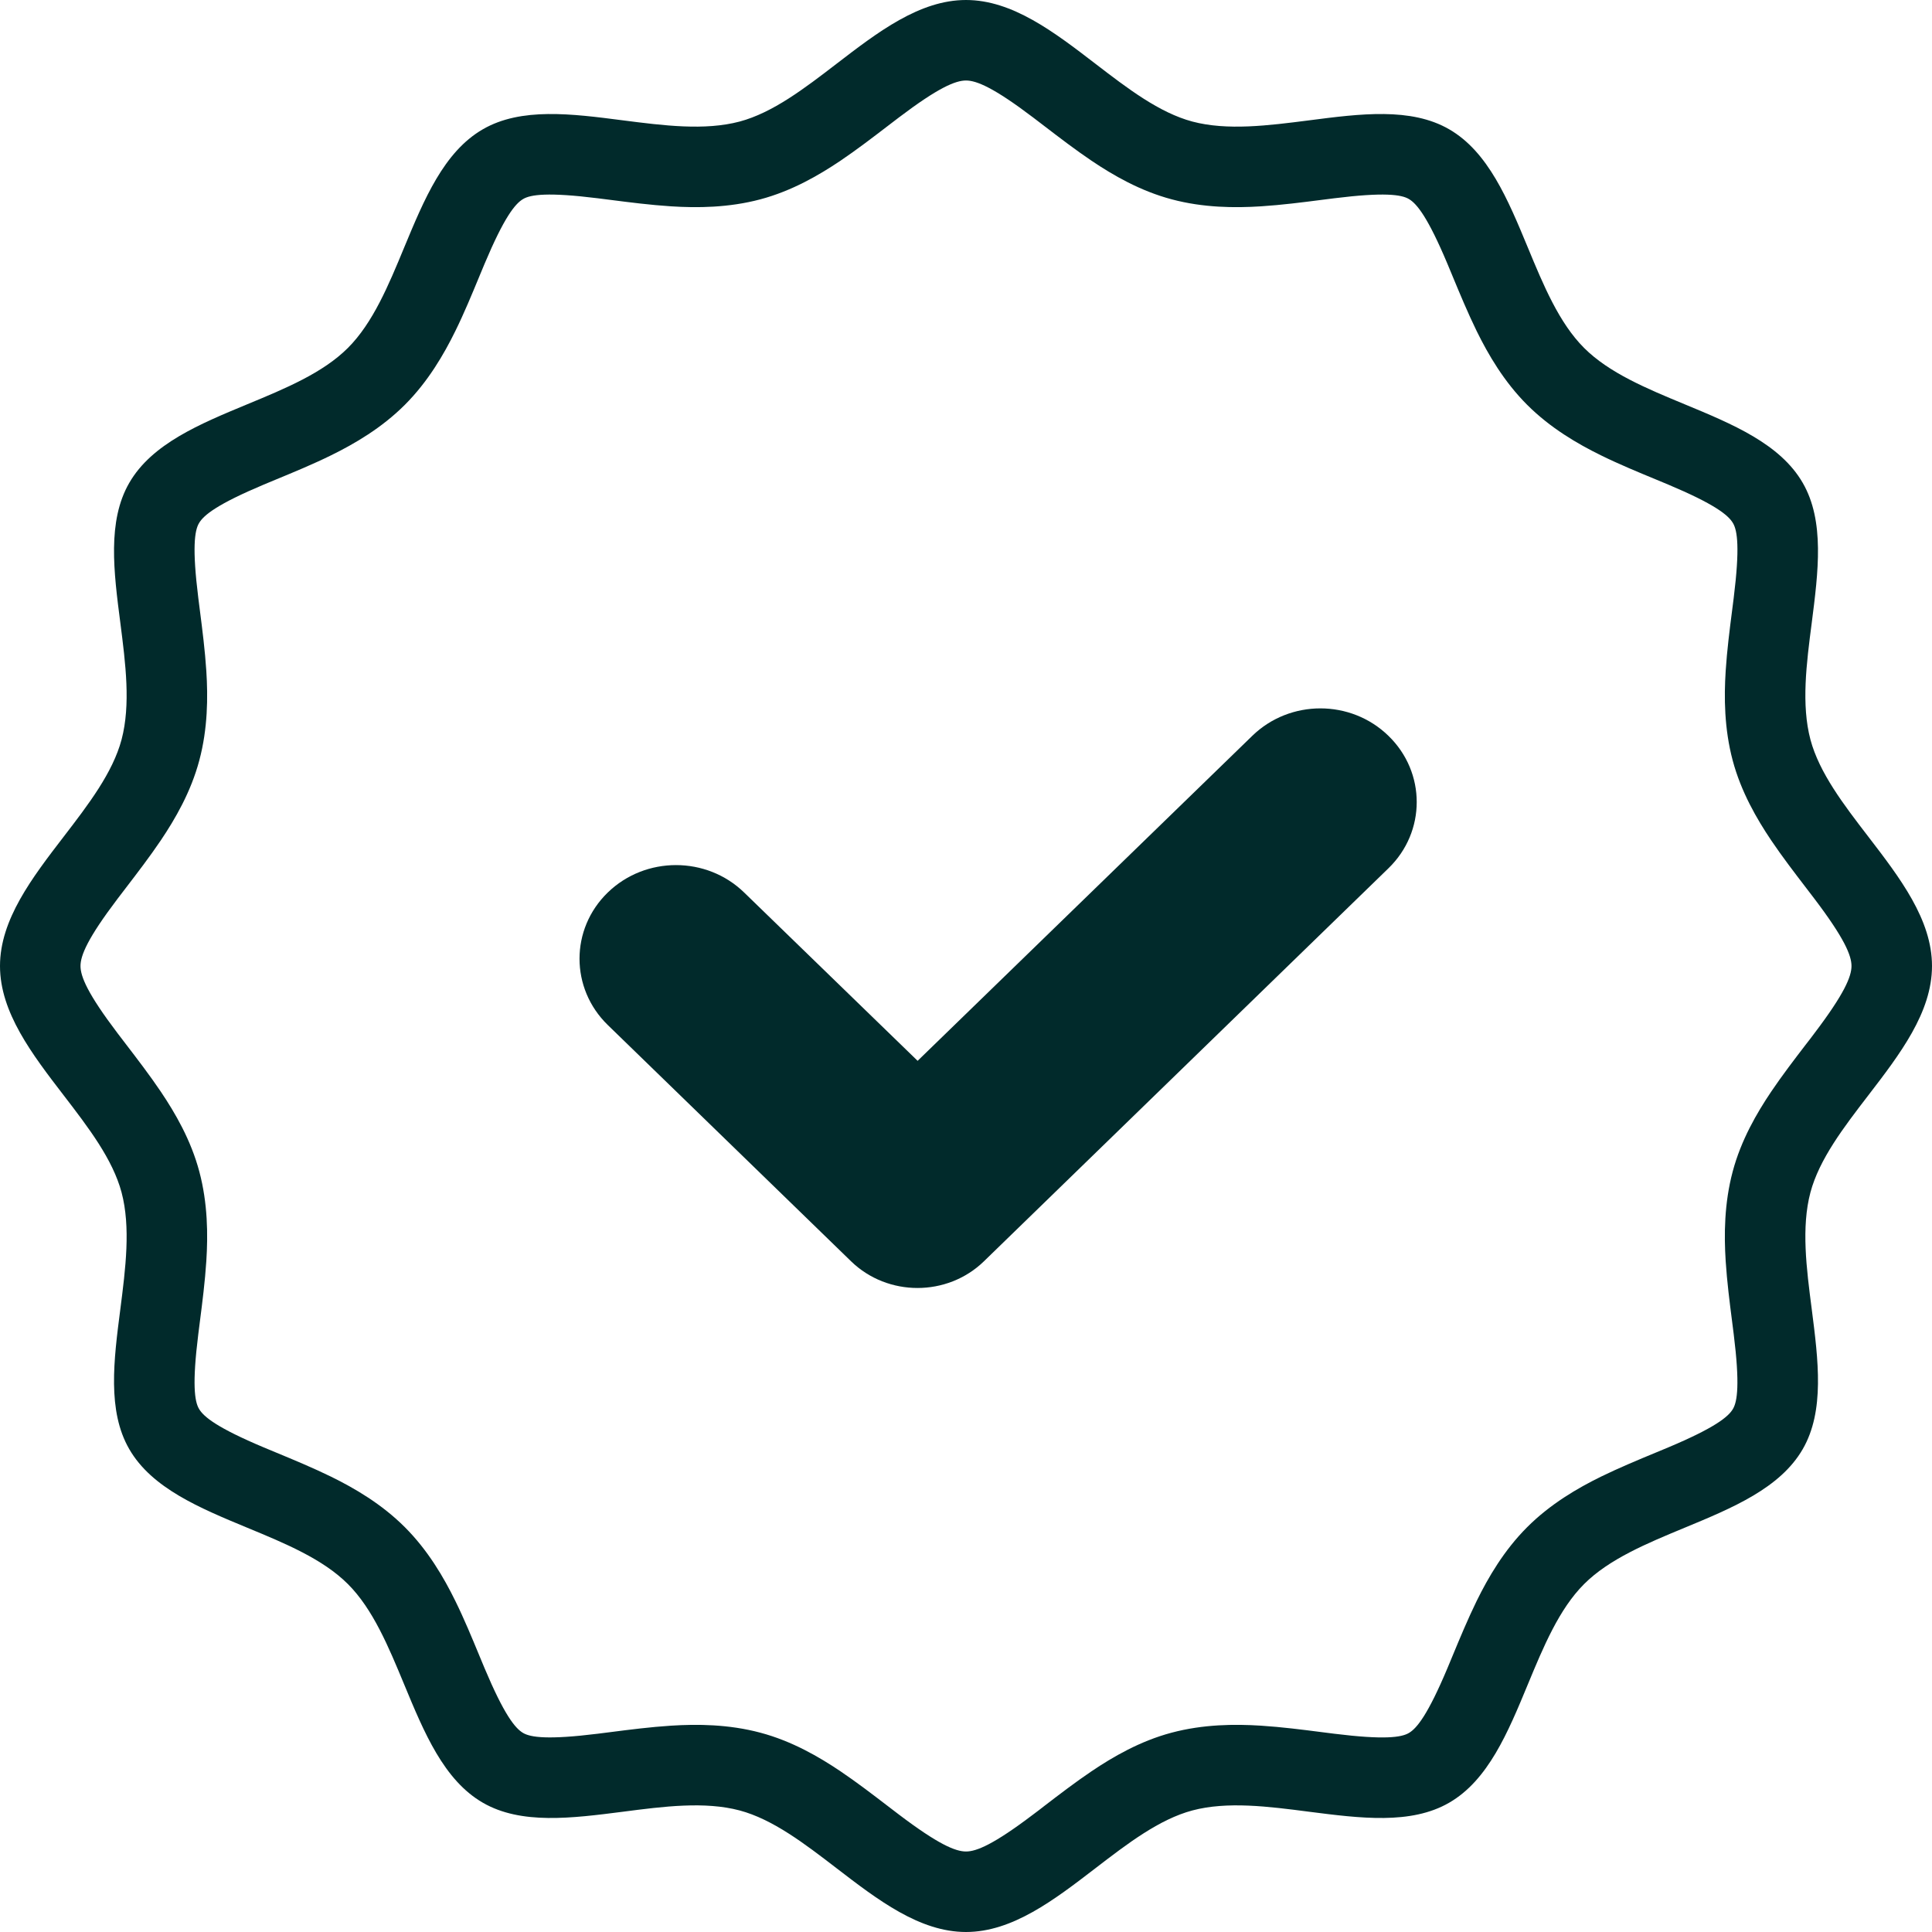 <svg xmlns="http://www.w3.org/2000/svg" width="24" height="24" viewBox="0 0 24 24" fill="none"><path fill-rule="evenodd" clip-rule="evenodd" d="M21.524 14.554C21.628 14.162 21.824 13.826 22.003 13.56C22.137 13.361 22.295 13.155 22.429 12.98C22.47 12.928 22.508 12.878 22.542 12.832C22.911 12.345 23 12.131 23 12C23 11.869 22.911 11.655 22.542 11.168C22.508 11.122 22.469 11.072 22.429 11.02C22.295 10.845 22.137 10.639 22.003 10.44C21.824 10.174 21.628 9.837 21.524 9.446C21.419 9.052 21.416 8.661 21.437 8.335C21.453 8.083 21.487 7.816 21.516 7.591C21.524 7.532 21.531 7.477 21.537 7.425C21.614 6.805 21.583 6.592 21.528 6.499C21.469 6.397 21.294 6.26 20.724 6.02C20.674 5.999 20.62 5.977 20.563 5.953C20.355 5.867 20.11 5.766 19.887 5.656C19.596 5.513 19.259 5.317 18.971 5.029C18.683 4.741 18.487 4.404 18.344 4.113C18.235 3.89 18.133 3.645 18.047 3.437C18.023 3.38 18.001 3.326 17.98 3.276C17.74 2.706 17.603 2.531 17.501 2.472C17.408 2.417 17.195 2.386 16.575 2.463C16.523 2.469 16.468 2.476 16.409 2.484C16.184 2.513 15.917 2.547 15.665 2.563C15.339 2.584 14.948 2.581 14.555 2.476C14.163 2.372 13.826 2.176 13.56 1.997C13.361 1.863 13.155 1.705 12.98 1.571C12.928 1.531 12.878 1.492 12.832 1.458C12.345 1.089 12.131 1 12 1C11.869 1 11.655 1.089 11.168 1.458C11.122 1.492 11.072 1.531 11.02 1.571C10.845 1.705 10.639 1.863 10.44 1.997C10.174 2.176 9.837 2.372 9.446 2.476C9.052 2.581 8.661 2.584 8.335 2.563C8.083 2.547 7.816 2.513 7.591 2.484C7.532 2.476 7.477 2.469 7.425 2.463C6.805 2.386 6.592 2.417 6.499 2.472C6.397 2.531 6.26 2.706 6.02 3.276C5.999 3.326 5.977 3.38 5.953 3.437C5.867 3.645 5.766 3.89 5.656 4.113C5.513 4.404 5.317 4.741 5.029 5.029C4.741 5.317 4.404 5.513 4.113 5.656C3.89 5.766 3.645 5.867 3.437 5.953C3.38 5.977 3.326 5.999 3.276 6.02C2.706 6.26 2.531 6.397 2.472 6.499C2.417 6.592 2.386 6.805 2.463 7.425C2.469 7.477 2.476 7.532 2.484 7.591C2.513 7.816 2.547 8.083 2.563 8.335C2.584 8.661 2.581 9.052 2.476 9.445C2.372 9.837 2.176 10.174 1.997 10.44C1.863 10.639 1.705 10.845 1.571 11.02C1.531 11.072 1.492 11.122 1.458 11.168C1.089 11.655 1 11.869 1 12C1 12.131 1.089 12.345 1.458 12.832C1.492 12.878 1.531 12.928 1.571 12.98C1.705 13.155 1.863 13.361 1.997 13.56C2.176 13.826 2.372 14.162 2.476 14.554C2.581 14.948 2.584 15.339 2.563 15.665C2.547 15.917 2.513 16.184 2.484 16.409C2.476 16.468 2.469 16.523 2.463 16.575C2.386 17.195 2.417 17.408 2.472 17.501C2.531 17.603 2.706 17.74 3.276 17.98C3.326 18.001 3.38 18.023 3.437 18.047C3.645 18.133 3.89 18.235 4.113 18.344C4.404 18.487 4.741 18.683 5.029 18.971C5.317 19.259 5.513 19.596 5.656 19.887C5.766 20.11 5.867 20.355 5.953 20.563C5.977 20.62 5.999 20.674 6.02 20.724C6.26 21.294 6.397 21.469 6.499 21.528C6.592 21.582 6.805 21.614 7.425 21.537C7.477 21.531 7.532 21.524 7.591 21.516C7.816 21.487 8.083 21.453 8.335 21.437C8.661 21.416 9.052 21.419 9.445 21.524C9.837 21.628 10.174 21.824 10.44 22.003C10.639 22.137 10.845 22.295 11.02 22.429C11.072 22.469 11.122 22.508 11.168 22.542C11.655 22.911 11.869 23 12 23C12.131 23 12.345 22.911 12.832 22.542C12.878 22.508 12.928 22.47 12.98 22.429C13.155 22.295 13.361 22.137 13.56 22.003C13.826 21.824 14.162 21.628 14.554 21.524C14.948 21.419 15.339 21.416 15.665 21.437C15.917 21.453 16.184 21.487 16.409 21.516C16.468 21.524 16.523 21.531 16.575 21.537C17.195 21.614 17.408 21.583 17.501 21.528C17.603 21.469 17.74 21.294 17.98 20.724C18.001 20.674 18.023 20.62 18.047 20.563C18.133 20.355 18.235 20.11 18.344 19.887C18.487 19.596 18.683 19.259 18.971 18.971C19.259 18.683 19.596 18.487 19.887 18.344C20.11 18.235 20.355 18.133 20.563 18.047C20.62 18.023 20.674 18.001 20.724 17.98C21.294 17.74 21.469 17.603 21.528 17.501C21.582 17.408 21.614 17.195 21.537 16.575C21.531 16.523 21.524 16.468 21.516 16.409C21.487 16.184 21.453 15.917 21.437 15.665C21.416 15.339 21.419 14.948 21.524 14.554ZM22.394 18.002C22.669 17.527 22.587 16.896 22.506 16.262C22.44 15.755 22.375 15.245 22.49 14.812C22.6 14.4 22.902 14.006 23.207 13.609C23.601 13.096 24 12.577 24 12C24 11.423 23.601 10.904 23.207 10.391C22.902 9.994 22.6 9.6 22.49 9.188C22.375 8.754 22.44 8.245 22.506 7.738C22.587 7.104 22.669 6.473 22.394 5.998C22.114 5.513 21.519 5.267 20.925 5.021C20.457 4.827 19.989 4.633 19.678 4.322C19.367 4.011 19.173 3.543 18.979 3.074C18.733 2.481 18.487 1.886 18.002 1.606C17.527 1.331 16.896 1.413 16.262 1.495C15.755 1.56 15.245 1.625 14.812 1.51C14.4 1.4 14.006 1.098 13.609 0.793C13.096 0.399 12.577 0 12 0C11.423 0 10.904 0.399 10.391 0.793C9.994 1.098 9.6 1.4 9.188 1.51C8.754 1.625 8.245 1.56 7.738 1.495C7.104 1.413 6.473 1.331 5.998 1.606C5.513 1.886 5.267 2.481 5.021 3.074C4.827 3.543 4.633 4.011 4.322 4.322C4.011 4.633 3.543 4.827 3.074 5.021C2.481 5.267 1.886 5.513 1.606 5.998C1.331 6.473 1.413 7.104 1.495 7.738C1.56 8.245 1.625 8.754 1.51 9.188C1.4 9.6 1.098 9.994 0.793 10.391C0.399 10.904 0 11.423 0 12C0 12.577 0.399 13.096 0.793 13.609C1.098 14.006 1.4 14.4 1.51 14.812C1.625 15.245 1.56 15.755 1.495 16.262C1.413 16.896 1.331 17.527 1.606 18.002C1.886 18.487 2.481 18.733 3.074 18.979C3.543 19.173 4.011 19.367 4.322 19.678C4.633 19.989 4.827 20.457 5.021 20.925C5.267 21.519 5.513 22.114 5.998 22.394C6.473 22.669 7.104 22.587 7.738 22.506C8.245 22.44 8.754 22.375 9.188 22.49C9.6 22.6 9.994 22.902 10.391 23.207C10.904 23.601 11.423 24 12 24C12.577 24 13.096 23.601 13.609 23.207C14.006 22.902 14.4 22.6 14.812 22.49C15.245 22.375 15.755 22.44 16.262 22.506C16.896 22.587 17.527 22.669 18.002 22.394C18.487 22.114 18.733 21.519 18.979 20.925C19.173 20.457 19.367 19.989 19.678 19.678C19.989 19.367 20.457 19.173 20.925 18.979C21.519 18.733 22.114 18.487 22.394 18.002Z" fill="#012A2B"></path><path d="M15.556 9.141L11.399 13.178L9.244 11.087C8.777 10.633 8.018 10.633 7.55 11.087C7.082 11.541 7.082 12.278 7.55 12.733L10.573 15.669C11.028 16.11 11.767 16.11 12.222 15.669L17.248 10.786C17.716 10.332 17.716 9.595 17.248 9.141C16.781 8.686 16.024 8.686 15.556 9.141Z" fill="#012A2B"></path></svg>